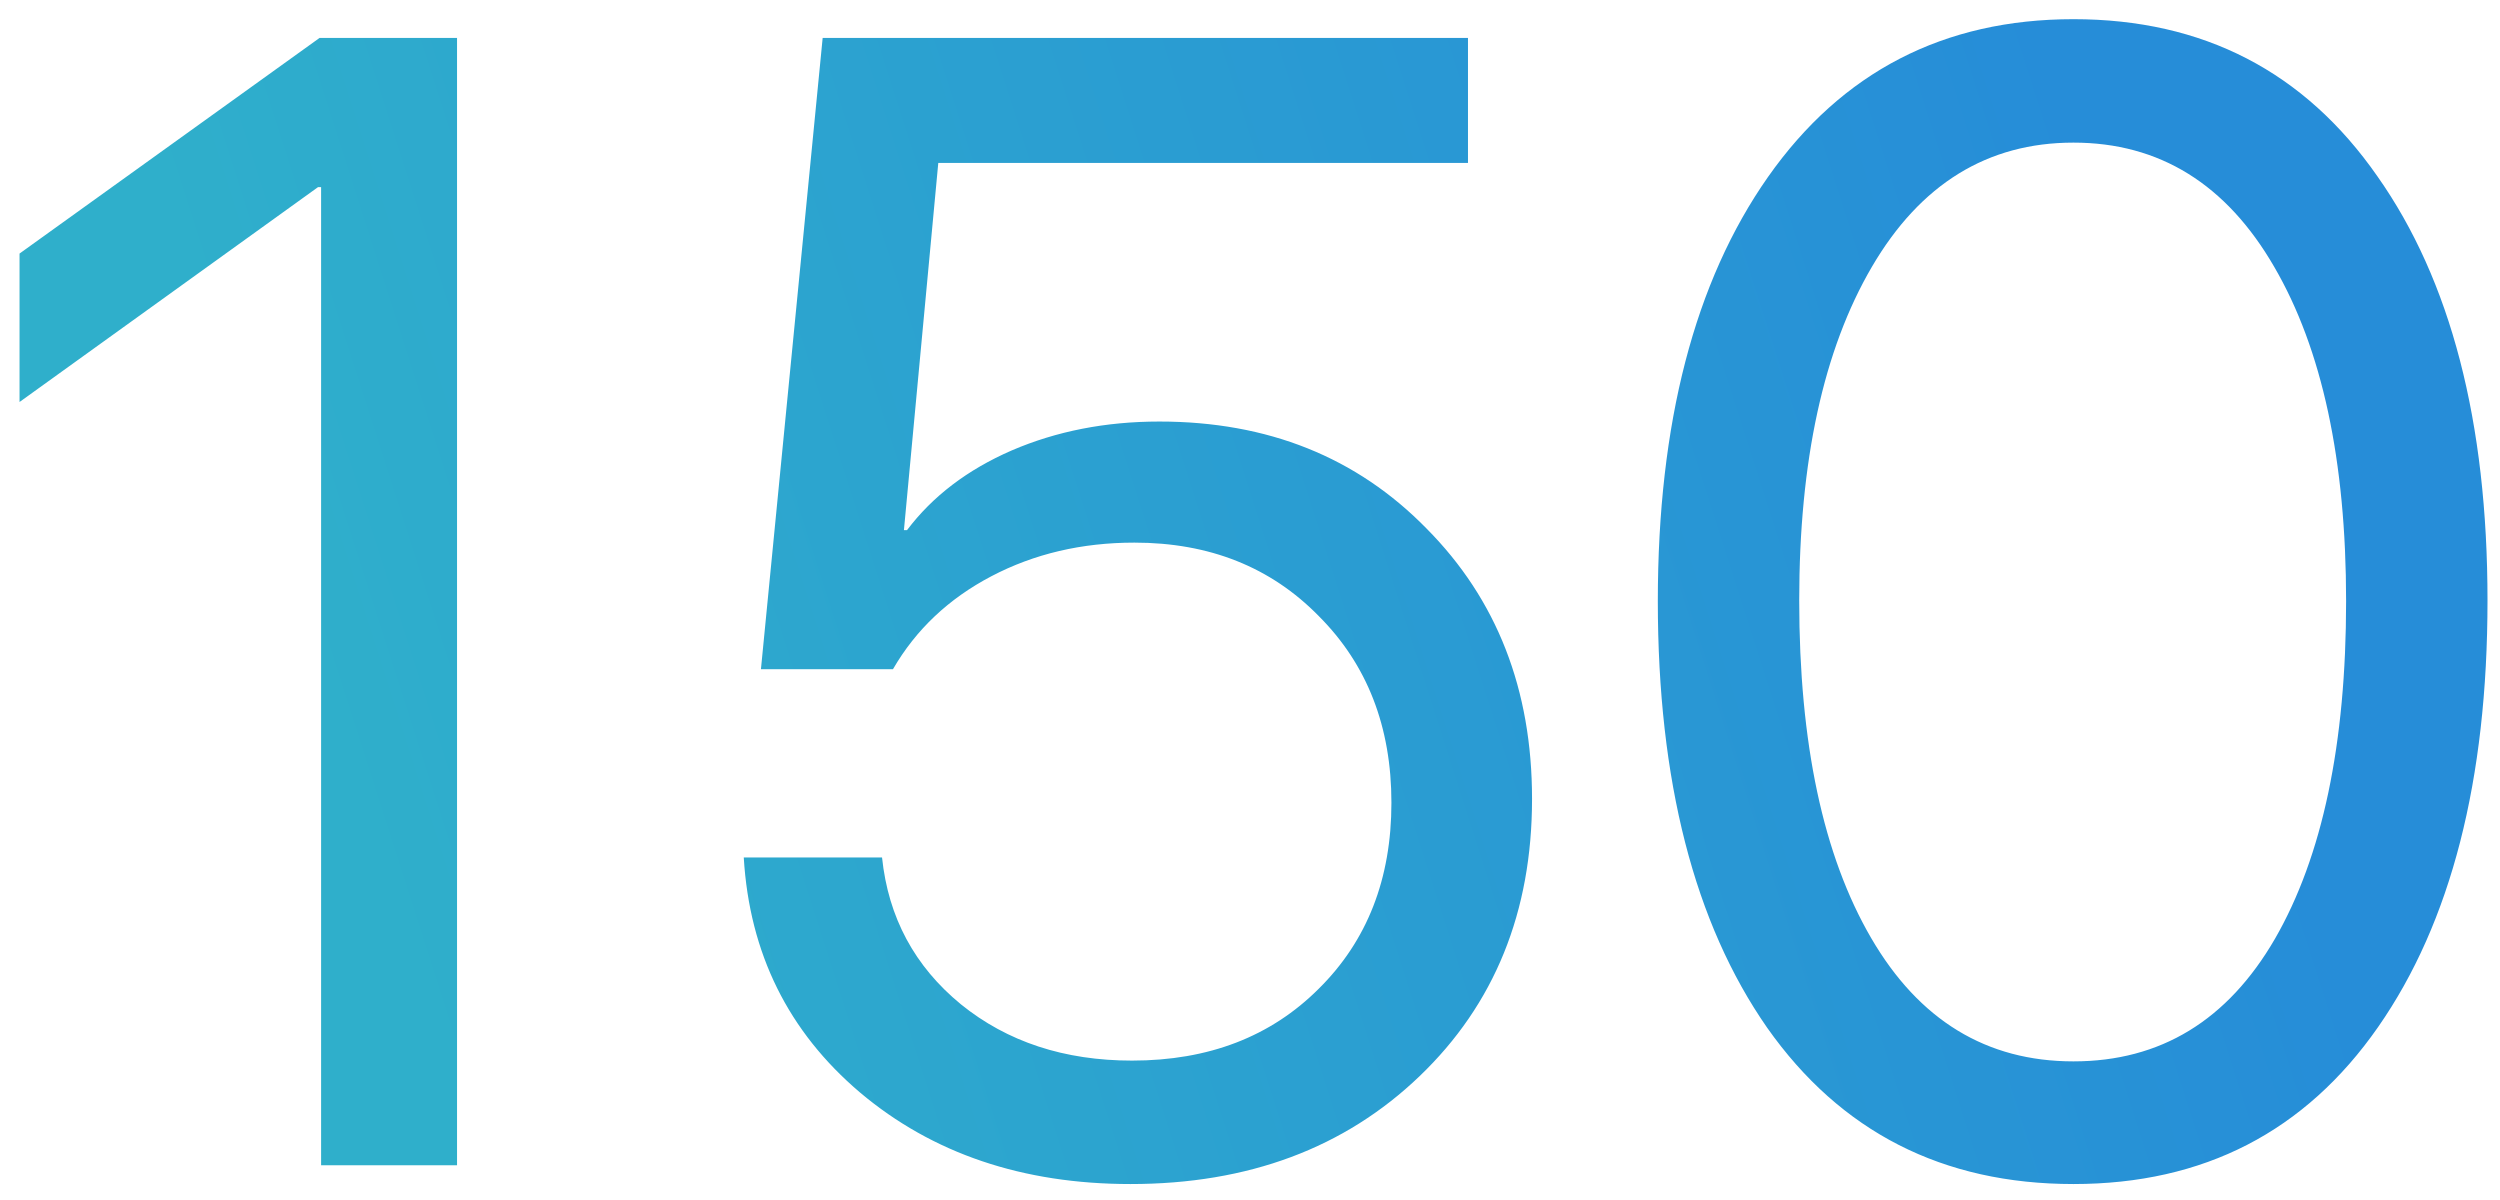 <?xml version="1.0" encoding="UTF-8"?> <svg xmlns="http://www.w3.org/2000/svg" width="125" height="60" viewBox="0 0 125 60" fill="none"> <path d="M16.055 58.264V9.358H15.899L0.977 20.1V12.678L15.977 1.897H22.852V58.264H16.055ZM56.524 59.202C51.133 59.202 46.628 57.678 43.008 54.631C39.414 51.584 37.474 47.665 37.188 42.873H44.102C44.414 45.868 45.729 48.316 48.047 50.217C50.365 52.092 53.216 53.03 56.602 53.03C60.43 53.03 63.542 51.832 65.938 49.436C68.36 47.04 69.571 43.941 69.571 40.139C69.571 36.337 68.36 33.225 65.938 30.803C63.542 28.355 60.469 27.131 56.719 27.131C54.089 27.131 51.706 27.691 49.571 28.811C47.435 29.931 45.794 31.48 44.649 33.459H38.047L41.133 1.897H73.399V8.147H46.914L45.196 26.506H45.352C46.628 24.814 48.373 23.485 50.586 22.522C52.826 21.558 55.287 21.077 57.969 21.077C63.386 21.077 67.839 22.86 71.328 26.428C74.844 29.97 76.602 34.475 76.602 39.944C76.602 45.595 74.727 50.217 70.977 53.811C67.227 57.405 62.409 59.202 56.524 59.202ZM103.672 59.202C97.136 59.202 92.031 56.597 88.36 51.389C84.714 46.155 82.891 39.045 82.891 30.061C82.891 21.155 84.727 14.085 88.399 8.85C92.097 3.59 97.188 0.959 103.672 0.959C110.156 0.959 115.222 3.577 118.867 8.811C122.539 14.019 124.375 21.09 124.375 30.022C124.375 39.006 122.552 46.116 118.906 51.35C115.261 56.584 110.183 59.202 103.672 59.202ZM93.555 46.897C95.951 51.012 99.323 53.069 103.672 53.069C108.021 53.069 111.38 51.025 113.75 46.936C116.12 42.822 117.305 37.197 117.305 30.061C117.305 23.03 116.107 17.457 113.711 13.342C111.315 9.202 107.969 7.131 103.672 7.131C99.375 7.131 96.016 9.202 93.594 13.342C91.172 17.483 89.961 23.043 89.961 30.022C89.961 37.157 91.159 42.782 93.555 46.897Z" fill="url(#paint0_linear)"></path> <defs> <linearGradient id="paint0_linear" x1="20.534" y1="57.472" x2="110.829" y2="28.558" gradientUnits="userSpaceOnUse"> <stop offset="0.026" stop-color="#2FAFCB"></stop> <stop offset="1" stop-color="#268DD8"></stop> </linearGradient> </defs> </svg> 